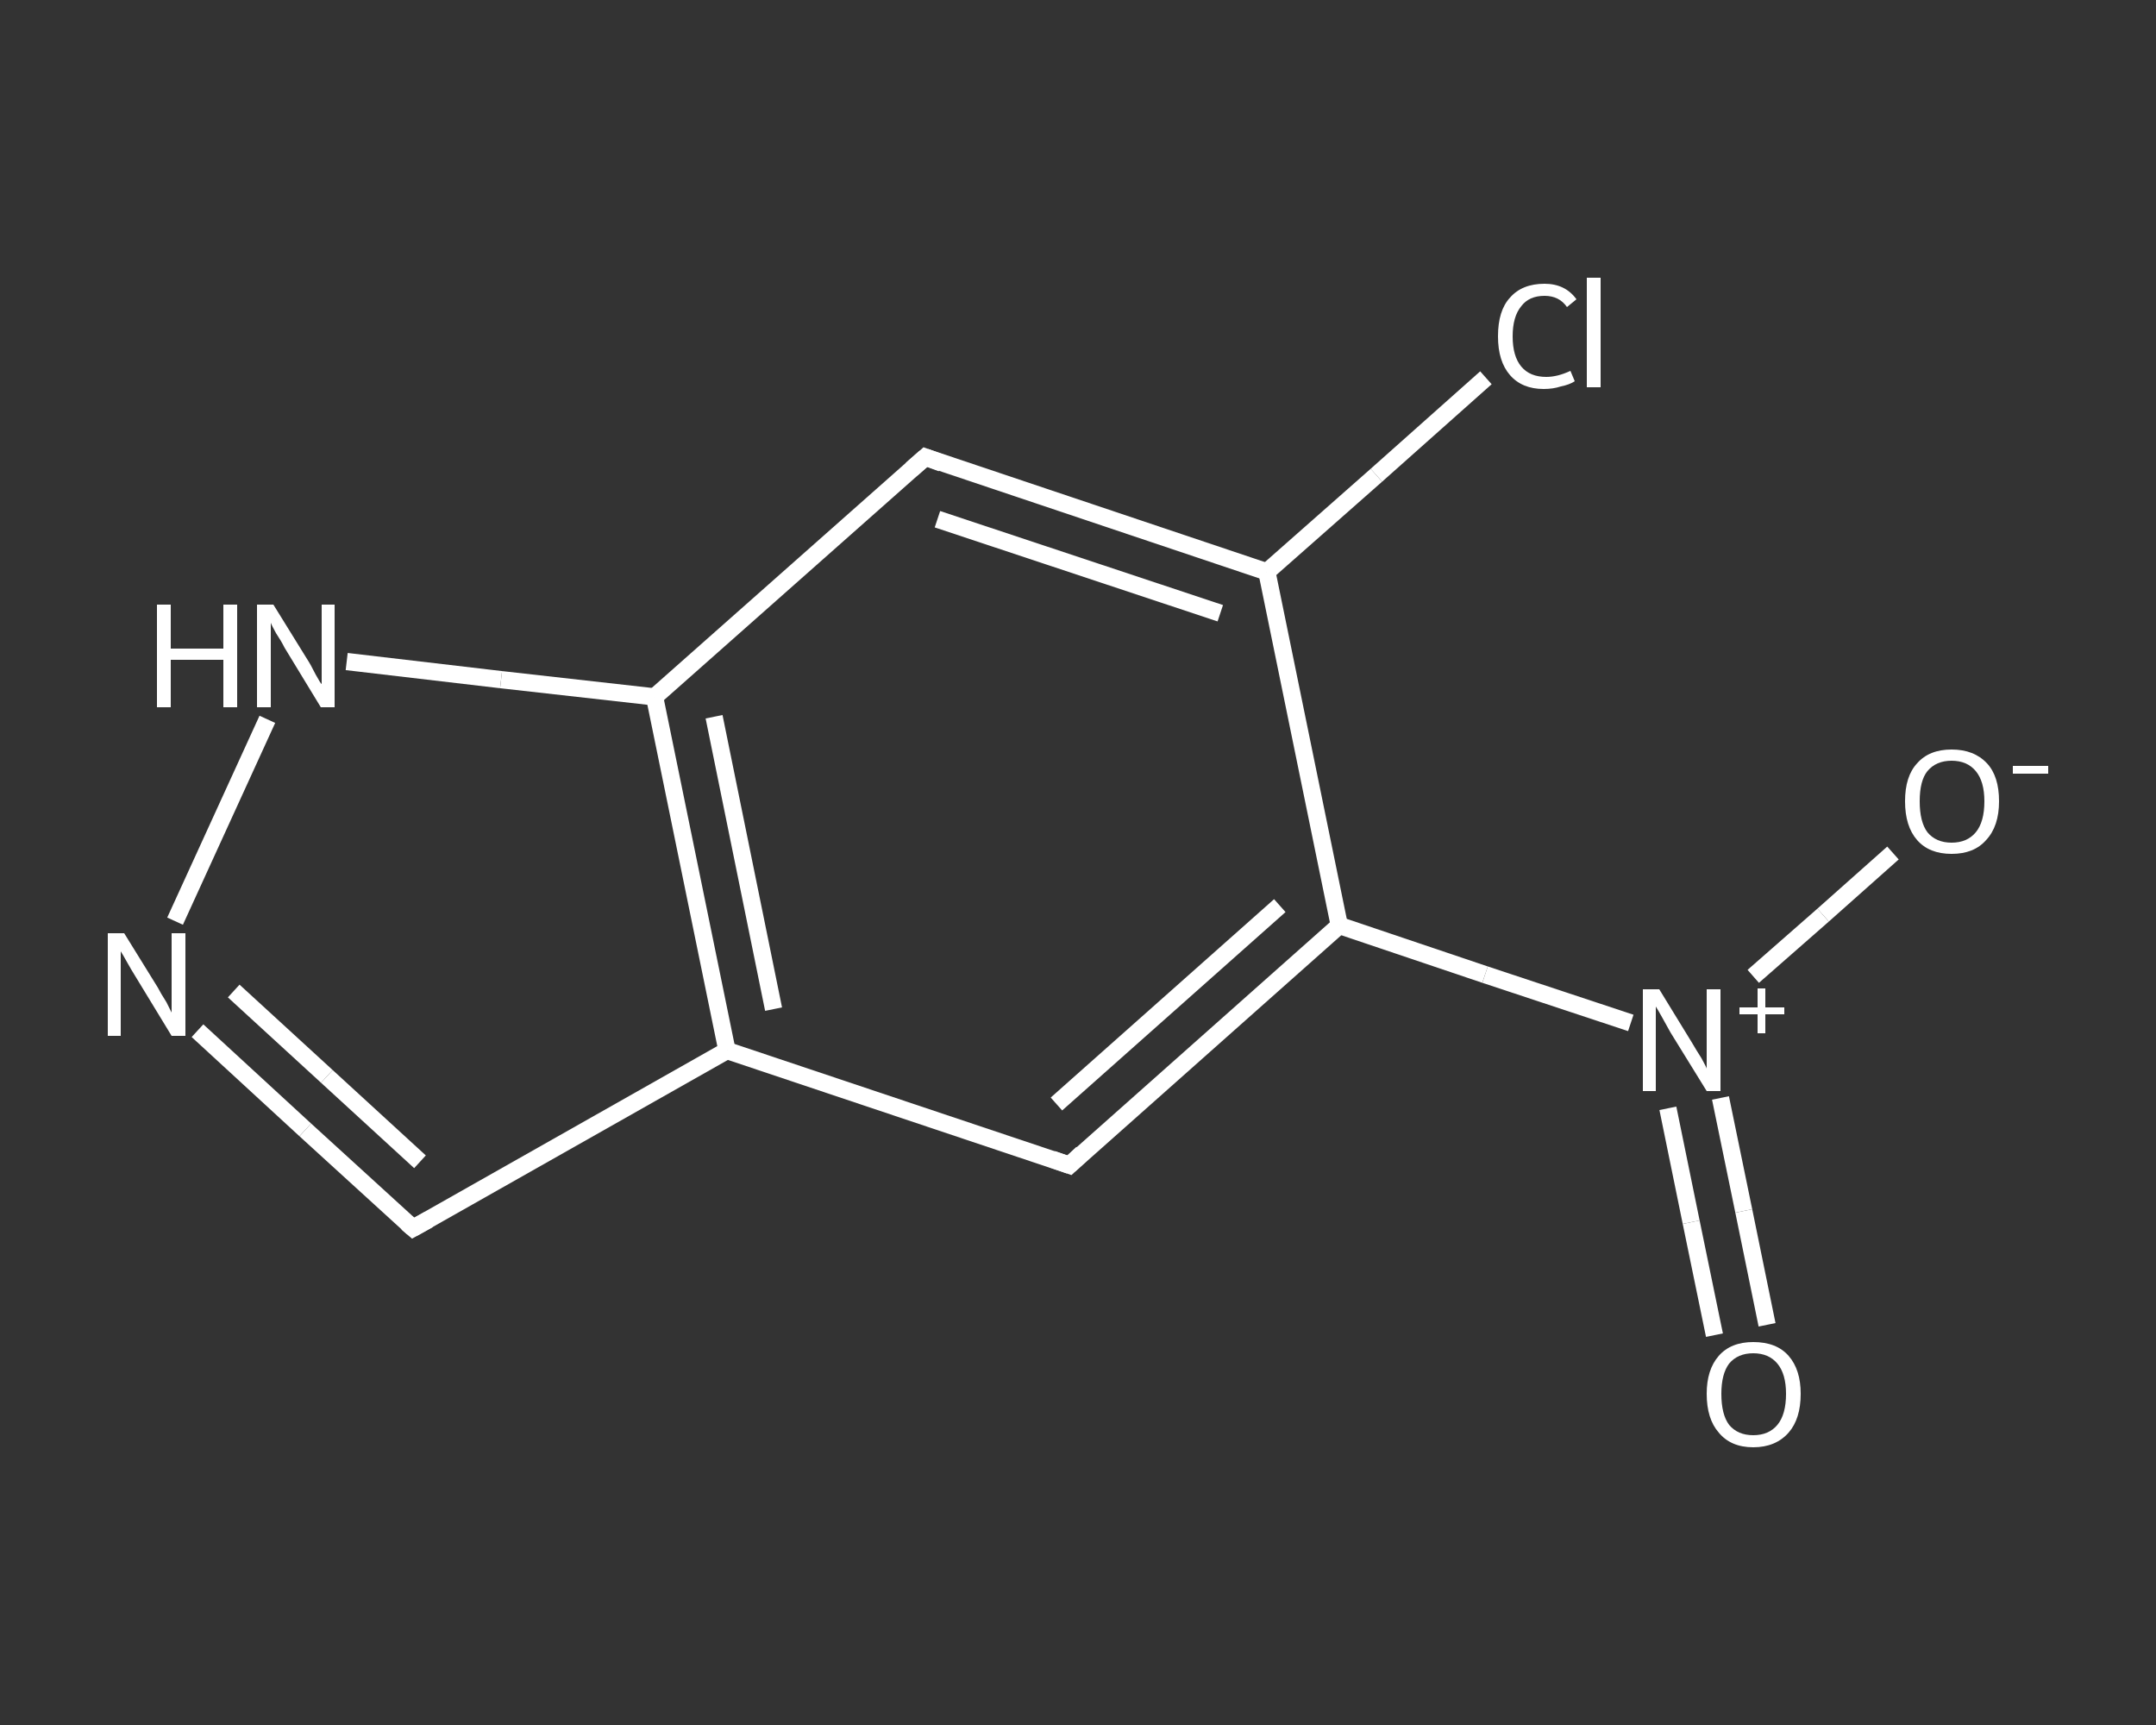 <?xml version='1.0' encoding='iso-8859-1'?>
<svg version='1.1' baseProfile='full'
              xmlns='http://www.w3.org/2000/svg'
                      xmlns:rdkit='http://www.rdkit.org/xml'
                      xmlns:xlink='http://www.w3.org/1999/xlink'
                  xml:space='preserve'
width='250px' height='200px' viewBox='0 0 250 200'>
<rect x="0" y="0" width="250" height="200" fill="#333333" stroke="none"/>
<!-- END OF HEADER -->
<rect style='opacity:1.0;fill:transparent;stroke:none' width='250.0' height='200.0' x='0.0' y='0.0'> </rect>
<path class='bond-0 atom-0 atom-1' d='M 198.8,154.8 L 196.1,141.7' style='fill:none;fill-rule:evenodd;stroke:#FFFFFF;stroke-width:2.0px;stroke-linecap:butt;stroke-linejoin:miter;stroke-opacity:1' />
<path class='bond-0 atom-0 atom-1' d='M 196.1,141.7 L 193.4,128.5' style='fill:none;fill-rule:evenodd;stroke:#FFFFFF;stroke-width:2.0px;stroke-linecap:butt;stroke-linejoin:miter;stroke-opacity:1' />
<path class='bond-0 atom-0 atom-1' d='M 204.9,153.6 L 202.2,140.4' style='fill:none;fill-rule:evenodd;stroke:#FFFFFF;stroke-width:2.0px;stroke-linecap:butt;stroke-linejoin:miter;stroke-opacity:1' />
<path class='bond-0 atom-0 atom-1' d='M 202.2,140.4 L 199.5,127.3' style='fill:none;fill-rule:evenodd;stroke:#FFFFFF;stroke-width:2.0px;stroke-linecap:butt;stroke-linejoin:miter;stroke-opacity:1' />
<path class='bond-1 atom-1 atom-2' d='M 203.3,113.2 L 211.4,106.1' style='fill:none;fill-rule:evenodd;stroke:#FFFFFF;stroke-width:2.0px;stroke-linecap:butt;stroke-linejoin:miter;stroke-opacity:1' />
<path class='bond-1 atom-1 atom-2' d='M 211.4,106.1 L 219.5,98.9' style='fill:none;fill-rule:evenodd;stroke:#FFFFFF;stroke-width:2.0px;stroke-linecap:butt;stroke-linejoin:miter;stroke-opacity:1' />
<path class='bond-2 atom-1 atom-3' d='M 189.1,118.6 L 172.2,113.0' style='fill:none;fill-rule:evenodd;stroke:#FFFFFF;stroke-width:2.0px;stroke-linecap:butt;stroke-linejoin:miter;stroke-opacity:1' />
<path class='bond-2 atom-1 atom-3' d='M 172.2,113.0 L 155.3,107.3' style='fill:none;fill-rule:evenodd;stroke:#FFFFFF;stroke-width:2.0px;stroke-linecap:butt;stroke-linejoin:miter;stroke-opacity:1' />
<path class='bond-3 atom-3 atom-4' d='M 155.3,107.3 L 124.0,135.1' style='fill:none;fill-rule:evenodd;stroke:#FFFFFF;stroke-width:2.0px;stroke-linecap:butt;stroke-linejoin:miter;stroke-opacity:1' />
<path class='bond-3 atom-3 atom-4' d='M 148.4,105.0 L 122.5,128.0' style='fill:none;fill-rule:evenodd;stroke:#FFFFFF;stroke-width:2.0px;stroke-linecap:butt;stroke-linejoin:miter;stroke-opacity:1' />
<path class='bond-4 atom-4 atom-5' d='M 124.0,135.1 L 84.3,121.8' style='fill:none;fill-rule:evenodd;stroke:#FFFFFF;stroke-width:2.0px;stroke-linecap:butt;stroke-linejoin:miter;stroke-opacity:1' />
<path class='bond-5 atom-5 atom-6' d='M 84.3,121.8 L 47.9,142.4' style='fill:none;fill-rule:evenodd;stroke:#FFFFFF;stroke-width:2.0px;stroke-linecap:butt;stroke-linejoin:miter;stroke-opacity:1' />
<path class='bond-6 atom-6 atom-7' d='M 47.9,142.4 L 35.4,131.0' style='fill:none;fill-rule:evenodd;stroke:#FFFFFF;stroke-width:2.0px;stroke-linecap:butt;stroke-linejoin:miter;stroke-opacity:1' />
<path class='bond-6 atom-6 atom-7' d='M 35.4,131.0 L 22.9,119.5' style='fill:none;fill-rule:evenodd;stroke:#FFFFFF;stroke-width:2.0px;stroke-linecap:butt;stroke-linejoin:miter;stroke-opacity:1' />
<path class='bond-6 atom-6 atom-7' d='M 48.7,134.7 L 37.9,124.8' style='fill:none;fill-rule:evenodd;stroke:#FFFFFF;stroke-width:2.0px;stroke-linecap:butt;stroke-linejoin:miter;stroke-opacity:1' />
<path class='bond-6 atom-6 atom-7' d='M 37.9,124.8 L 27.1,114.9' style='fill:none;fill-rule:evenodd;stroke:#FFFFFF;stroke-width:2.0px;stroke-linecap:butt;stroke-linejoin:miter;stroke-opacity:1' />
<path class='bond-7 atom-7 atom-8' d='M 20.3,106.8 L 31.0,83.4' style='fill:none;fill-rule:evenodd;stroke:#FFFFFF;stroke-width:2.0px;stroke-linecap:butt;stroke-linejoin:miter;stroke-opacity:1' />
<path class='bond-8 atom-8 atom-9' d='M 40.2,76.7 L 58.1,78.8' style='fill:none;fill-rule:evenodd;stroke:#FFFFFF;stroke-width:2.0px;stroke-linecap:butt;stroke-linejoin:miter;stroke-opacity:1' />
<path class='bond-8 atom-8 atom-9' d='M 58.1,78.8 L 75.9,80.8' style='fill:none;fill-rule:evenodd;stroke:#FFFFFF;stroke-width:2.0px;stroke-linecap:butt;stroke-linejoin:miter;stroke-opacity:1' />
<path class='bond-9 atom-9 atom-10' d='M 75.9,80.8 L 107.3,53.0' style='fill:none;fill-rule:evenodd;stroke:#FFFFFF;stroke-width:2.0px;stroke-linecap:butt;stroke-linejoin:miter;stroke-opacity:1' />
<path class='bond-10 atom-10 atom-11' d='M 107.3,53.0 L 146.9,66.3' style='fill:none;fill-rule:evenodd;stroke:#FFFFFF;stroke-width:2.0px;stroke-linecap:butt;stroke-linejoin:miter;stroke-opacity:1' />
<path class='bond-10 atom-10 atom-11' d='M 108.7,60.2 L 141.5,71.1' style='fill:none;fill-rule:evenodd;stroke:#FFFFFF;stroke-width:2.0px;stroke-linecap:butt;stroke-linejoin:miter;stroke-opacity:1' />
<path class='bond-11 atom-11 atom-12' d='M 146.9,66.3 L 159.6,55.1' style='fill:none;fill-rule:evenodd;stroke:#FFFFFF;stroke-width:2.0px;stroke-linecap:butt;stroke-linejoin:miter;stroke-opacity:1' />
<path class='bond-11 atom-11 atom-12' d='M 159.6,55.1 L 172.3,43.8' style='fill:none;fill-rule:evenodd;stroke:#FFFFFF;stroke-width:2.0px;stroke-linecap:butt;stroke-linejoin:miter;stroke-opacity:1' />
<path class='bond-12 atom-11 atom-3' d='M 146.9,66.3 L 155.3,107.3' style='fill:none;fill-rule:evenodd;stroke:#FFFFFF;stroke-width:2.0px;stroke-linecap:butt;stroke-linejoin:miter;stroke-opacity:1' />
<path class='bond-13 atom-9 atom-5' d='M 75.9,80.8 L 84.3,121.8' style='fill:none;fill-rule:evenodd;stroke:#FFFFFF;stroke-width:2.0px;stroke-linecap:butt;stroke-linejoin:miter;stroke-opacity:1' />
<path class='bond-13 atom-9 atom-5' d='M 82.8,83.1 L 89.7,117.0' style='fill:none;fill-rule:evenodd;stroke:#FFFFFF;stroke-width:2.0px;stroke-linecap:butt;stroke-linejoin:miter;stroke-opacity:1' />
<path d='M 125.5,133.7 L 124.0,135.1 L 122.0,134.4' style='fill:none;stroke:#FFFFFF;stroke-width:2.0px;stroke-linecap:butt;stroke-linejoin:miter;stroke-opacity:1;' />
<path d='M 49.7,141.4 L 47.9,142.4 L 47.2,141.8' style='fill:none;stroke:#FFFFFF;stroke-width:2.0px;stroke-linecap:butt;stroke-linejoin:miter;stroke-opacity:1;' />
<path d='M 105.7,54.4 L 107.3,53.0 L 109.2,53.7' style='fill:none;stroke:#FFFFFF;stroke-width:2.0px;stroke-linecap:butt;stroke-linejoin:miter;stroke-opacity:1;' />
<path class='atom-0' d='M 197.9 161.6
Q 197.9 158.8, 199.3 157.2
Q 200.7 155.6, 203.3 155.6
Q 206.0 155.6, 207.4 157.2
Q 208.8 158.8, 208.8 161.6
Q 208.8 164.5, 207.4 166.1
Q 205.9 167.8, 203.3 167.8
Q 200.7 167.8, 199.3 166.1
Q 197.9 164.5, 197.9 161.6
M 203.3 166.4
Q 205.1 166.4, 206.1 165.2
Q 207.1 164.0, 207.1 161.6
Q 207.1 159.3, 206.1 158.1
Q 205.1 156.9, 203.3 156.9
Q 201.5 156.9, 200.5 158.1
Q 199.6 159.3, 199.6 161.6
Q 199.6 164.0, 200.5 165.2
Q 201.5 166.4, 203.3 166.4
' fill='#FFFFFF'/>
<path class='atom-1' d='M 192.4 114.7
L 196.2 120.9
Q 196.6 121.6, 197.3 122.7
Q 197.9 123.8, 197.9 123.9
L 197.9 114.7
L 199.5 114.7
L 199.5 126.5
L 197.9 126.5
L 193.7 119.7
Q 193.2 118.8, 192.7 117.9
Q 192.2 117.0, 192.0 116.7
L 192.0 126.5
L 190.5 126.5
L 190.5 114.7
L 192.4 114.7
' fill='#FFFFFF'/>
<path class='atom-1' d='M 201.7 116.8
L 203.8 116.8
L 203.8 114.6
L 204.7 114.6
L 204.7 116.8
L 206.9 116.8
L 206.9 117.6
L 204.7 117.6
L 204.7 119.8
L 203.8 119.8
L 203.8 117.6
L 201.7 117.6
L 201.7 116.8
' fill='#FFFFFF'/>
<path class='atom-2' d='M 220.9 92.9
Q 220.9 90.0, 222.3 88.5
Q 223.7 86.9, 226.3 86.9
Q 228.9 86.9, 230.4 88.5
Q 231.8 90.0, 231.8 92.9
Q 231.8 95.8, 230.3 97.4
Q 228.9 99.0, 226.3 99.0
Q 223.7 99.0, 222.3 97.4
Q 220.9 95.8, 220.9 92.9
M 226.3 97.7
Q 228.1 97.7, 229.1 96.5
Q 230.1 95.3, 230.1 92.9
Q 230.1 90.6, 229.1 89.4
Q 228.1 88.2, 226.3 88.2
Q 224.5 88.2, 223.5 89.4
Q 222.6 90.5, 222.6 92.9
Q 222.6 95.3, 223.5 96.5
Q 224.5 97.7, 226.3 97.7
' fill='#FFFFFF'/>
<path class='atom-2' d='M 233.4 88.8
L 237.5 88.8
L 237.5 89.7
L 233.4 89.7
L 233.4 88.8
' fill='#FFFFFF'/>
<path class='atom-7' d='M 14.4 108.2
L 18.3 114.5
Q 18.6 115.1, 19.3 116.2
Q 19.9 117.4, 19.9 117.4
L 19.9 108.2
L 21.5 108.2
L 21.5 120.1
L 19.9 120.1
L 15.7 113.2
Q 15.2 112.4, 14.7 111.5
Q 14.2 110.6, 14.0 110.3
L 14.0 120.1
L 12.5 120.1
L 12.5 108.2
L 14.4 108.2
' fill='#FFFFFF'/>
<path class='atom-8' d='M 18.2 70.1
L 19.8 70.1
L 19.8 75.2
L 25.9 75.2
L 25.9 70.1
L 27.5 70.1
L 27.5 82.0
L 25.9 82.0
L 25.9 76.5
L 19.8 76.5
L 19.8 82.0
L 18.2 82.0
L 18.2 70.1
' fill='#FFFFFF'/>
<path class='atom-8' d='M 31.7 70.1
L 35.6 76.4
Q 36.0 77.0, 36.6 78.2
Q 37.2 79.3, 37.3 79.3
L 37.3 70.1
L 38.8 70.1
L 38.8 82.0
L 37.2 82.0
L 33.0 75.1
Q 32.6 74.3, 32.0 73.4
Q 31.5 72.5, 31.4 72.2
L 31.4 82.0
L 29.8 82.0
L 29.8 70.1
L 31.7 70.1
' fill='#FFFFFF'/>
<path class='atom-12' d='M 173.7 39.0
Q 173.7 36.0, 175.1 34.5
Q 176.5 32.9, 179.1 32.9
Q 181.5 32.9, 182.8 34.7
L 181.7 35.6
Q 180.8 34.3, 179.1 34.3
Q 177.3 34.3, 176.4 35.5
Q 175.4 36.7, 175.4 39.0
Q 175.4 41.3, 176.4 42.5
Q 177.4 43.7, 179.3 43.7
Q 180.6 43.7, 182.1 43.0
L 182.6 44.2
Q 182.0 44.6, 181.0 44.8
Q 180.1 45.1, 179.0 45.1
Q 176.5 45.1, 175.1 43.5
Q 173.7 41.9, 173.7 39.0
' fill='#FFFFFF'/>
<path class='atom-12' d='M 184.0 32.2
L 185.6 32.2
L 185.6 44.9
L 184.0 44.9
L 184.0 32.2
' fill='#FFFFFF'/>
</svg>
